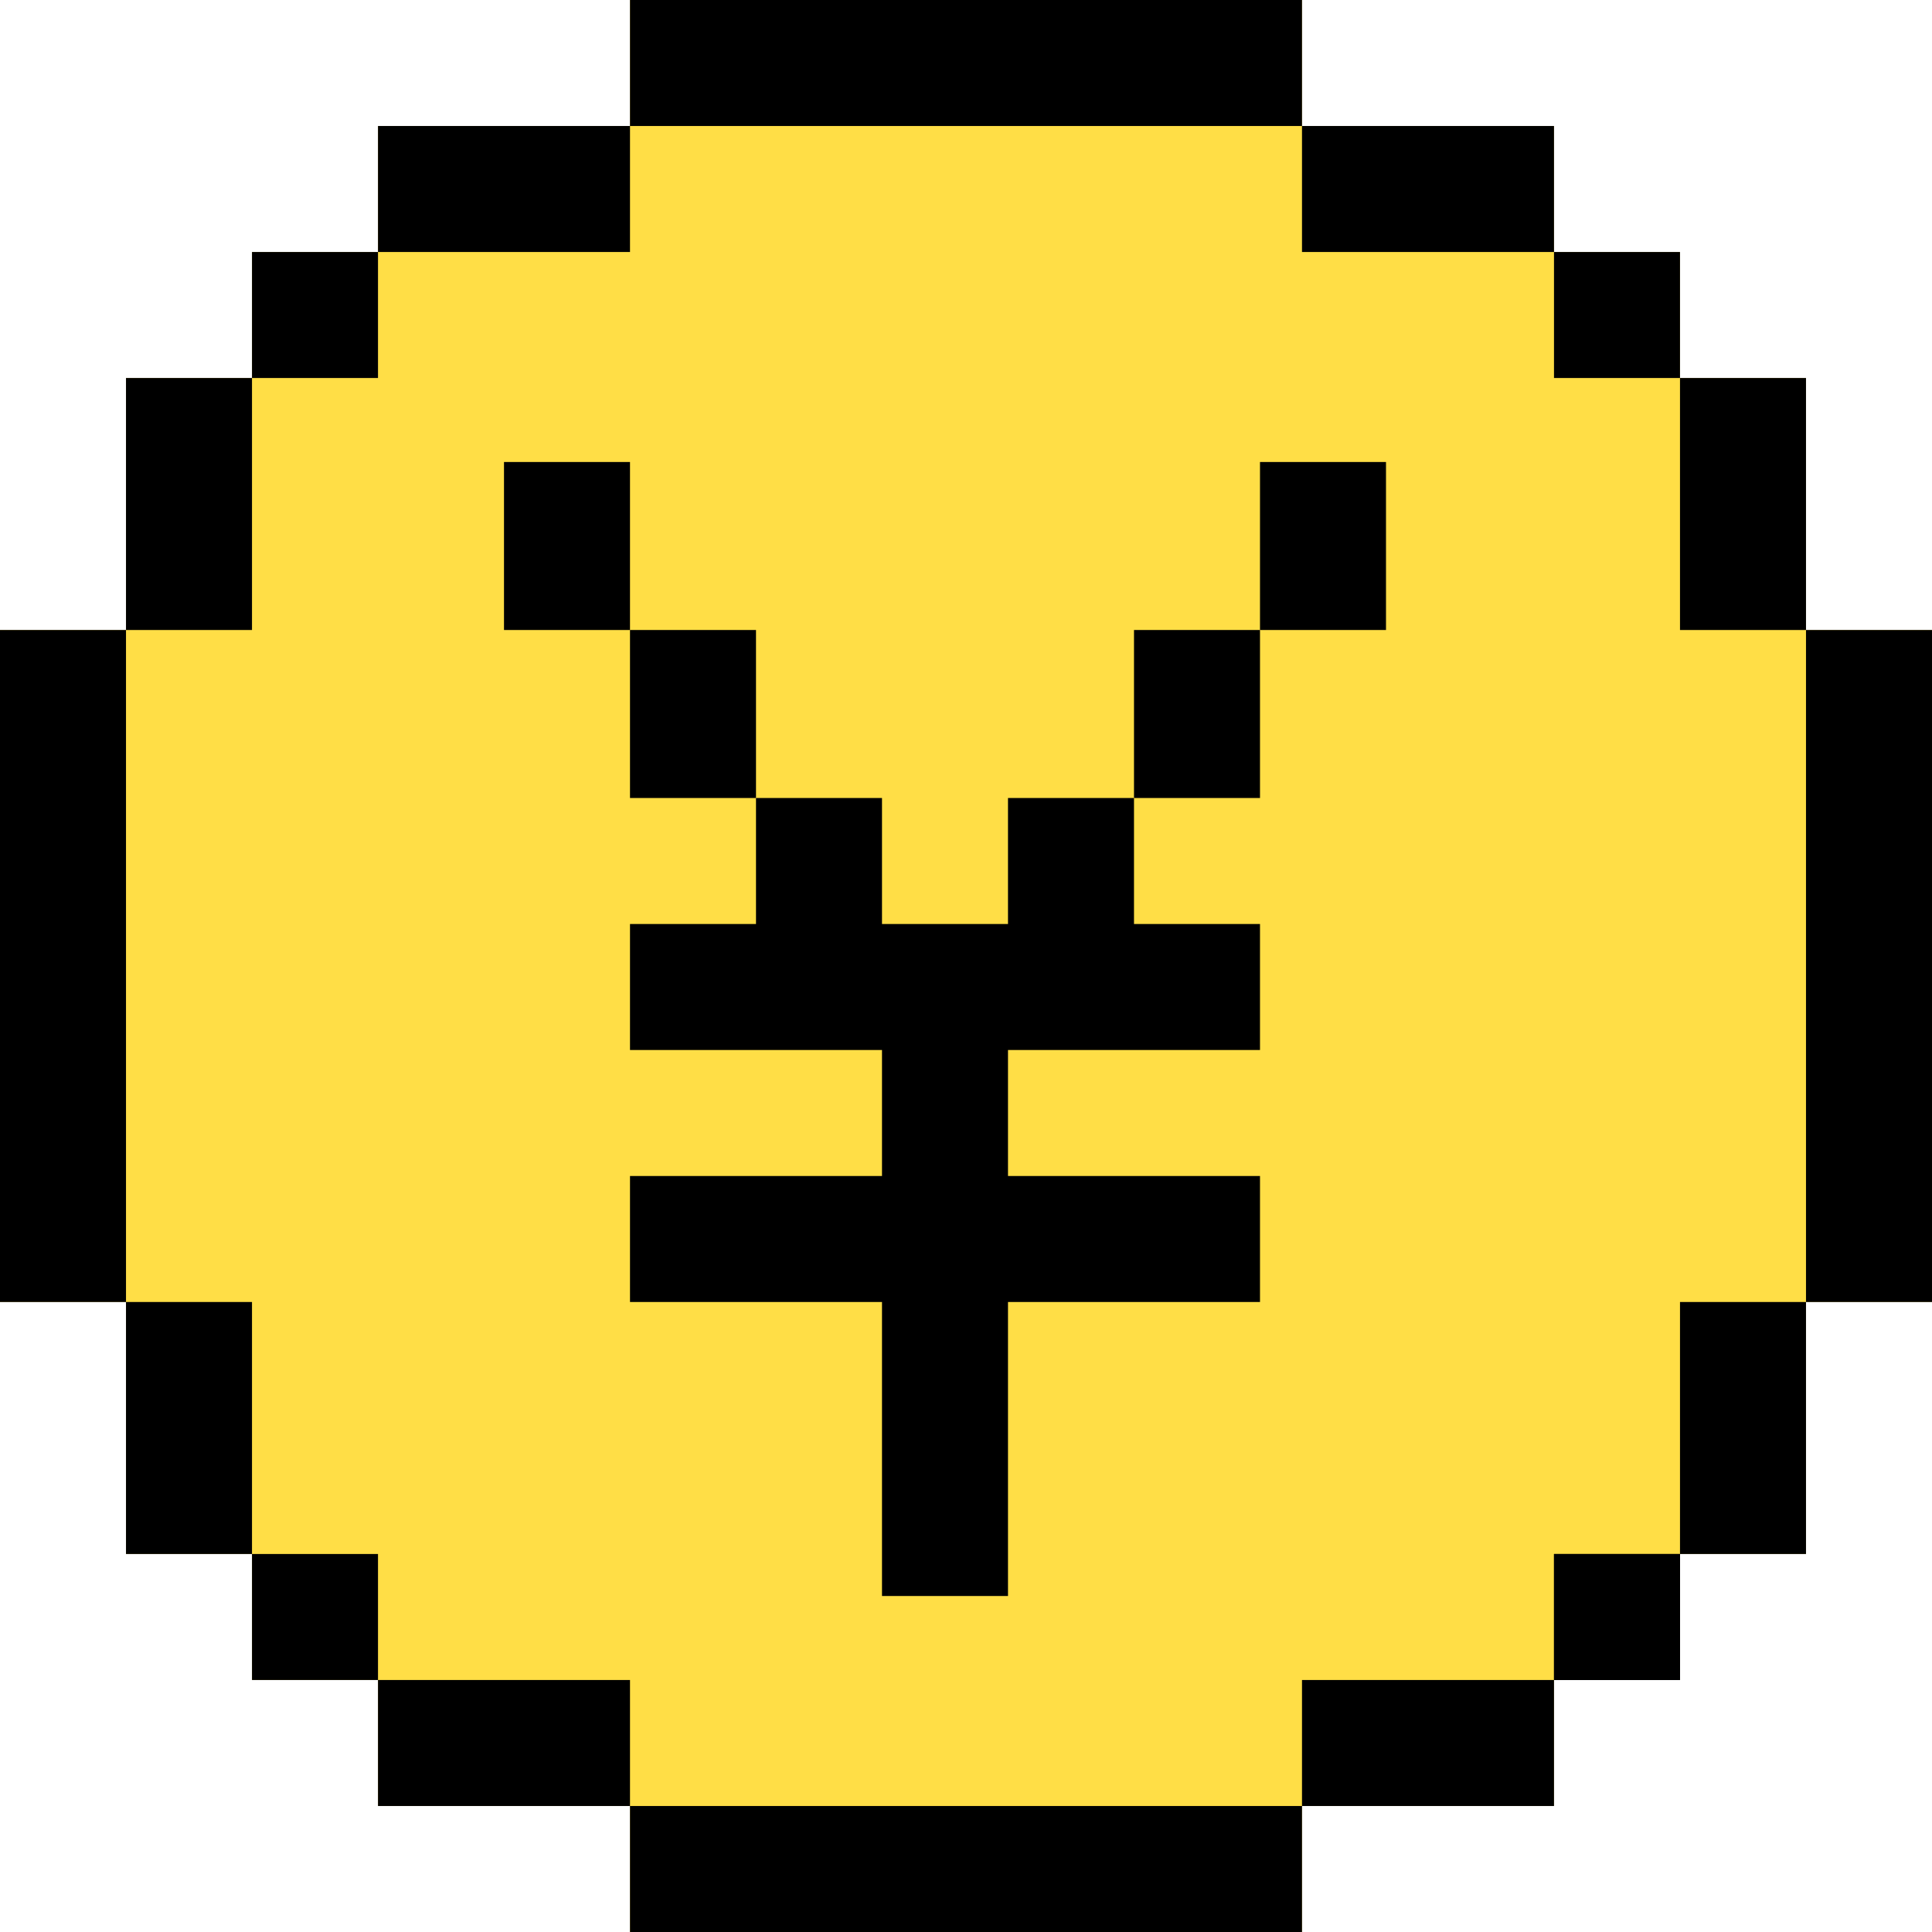 <svg version="1.1" id="Layer_1" xmlns="http://www.w3.org/2000/svg" xmlns:xlink="http://www.w3.org/1999/xlink" viewBox="0 0 512 512" xml:space="preserve" fill="#000000"><g id="SVGRepo_bgCarrier" stroke-width="0"></g><g id="SVGRepo_tracerCarrier" stroke-linecap="round" stroke-linejoin="round"></g><g id="SVGRepo_iconCarrier"> <polygon style="fill:#FFDE46;" points="478.609,166.957 478.609,100.174 445.217,100.174 445.217,66.783 411.826,66.783 411.826,33.391 345.043,33.391 345.043,0 166.957,0 166.957,33.391 100.174,33.391 100.174,66.783 66.783,66.783 66.783,100.174 33.391,100.174 33.391,166.957 0,166.957 0,345.043 33.391,345.043 33.391,411.826 66.783,411.826 66.783,445.217 100.174,445.217 100.174,478.609 166.957,478.609 166.957,512 345.043,512 345.043,478.609 411.826,478.609 411.826,445.217 445.217,445.217 445.217,411.826 478.609,411.826 478.609,345.043 512,345.043 512,166.957 "></polygon> <rect id="SVGCleanerId_0" x="411.826" y="411.826" width="33.391" height="33.391"></rect> <polygon points="267.13,211.478 267.13,244.87 233.739,244.87 233.739,211.478 200.348,211.478 200.348,244.87 166.957,244.87 166.957,278.261 233.739,278.261 233.739,311.652 166.957,311.652 166.957,345.043 233.739,345.043 233.739,422.957 267.13,422.957 267.13,345.043 333.913,345.043 333.913,311.652 267.13,311.652 267.13,278.261 333.913,278.261 333.913,244.87 300.522,244.87 300.522,211.478 "></polygon> <rect x="166.957" y="166.957" width="33.391" height="44.522"></rect> <rect x="300.522" y="166.957" width="33.391" height="44.522"></rect> <rect x="133.565" y="122.435" width="33.391" height="44.522"></rect> <rect x="333.913" y="122.435" width="33.391" height="44.522"></rect> <rect x="66.783" y="66.783" width="33.391" height="33.391"></rect> <polygon points="411.826,33.391 345.043,33.391 345.043,0 166.957,0 166.957,33.391 100.174,33.391 100.174,66.783 166.957,66.783 166.957,33.391 345.043,33.391 345.043,66.783 411.826,66.783 411.826,100.174 445.217,100.174 445.217,66.783 411.826,66.783 "></polygon> <rect x="445.217" y="100.174" width="33.391" height="66.783"></rect> <rect x="478.609" y="166.957" width="33.391" height="178.087"></rect> <rect x="445.217" y="345.043" width="33.391" height="66.783"></rect> <polygon points="33.391,166.957 0,166.957 0,345.043 33.391,345.043 33.391,411.826 66.783,411.826 66.783,445.217 100.174,445.217 100.174,411.826 66.783,411.826 66.783,345.043 33.391,345.043 33.391,166.957 66.783,166.957 66.783,100.174 33.391,100.174 "></polygon> <polygon points="166.957,478.609 166.957,512 345.043,512 345.043,478.609 411.826,478.609 411.826,445.217 345.043,445.217 345.043,478.609 166.957,478.609 166.957,445.217 100.174,445.217 100.174,478.609 "></polygon> <g> <rect id="SVGCleanerId_0_1_" x="411.826" y="411.826" width="33.391" height="33.391"></rect> </g> </g></svg>